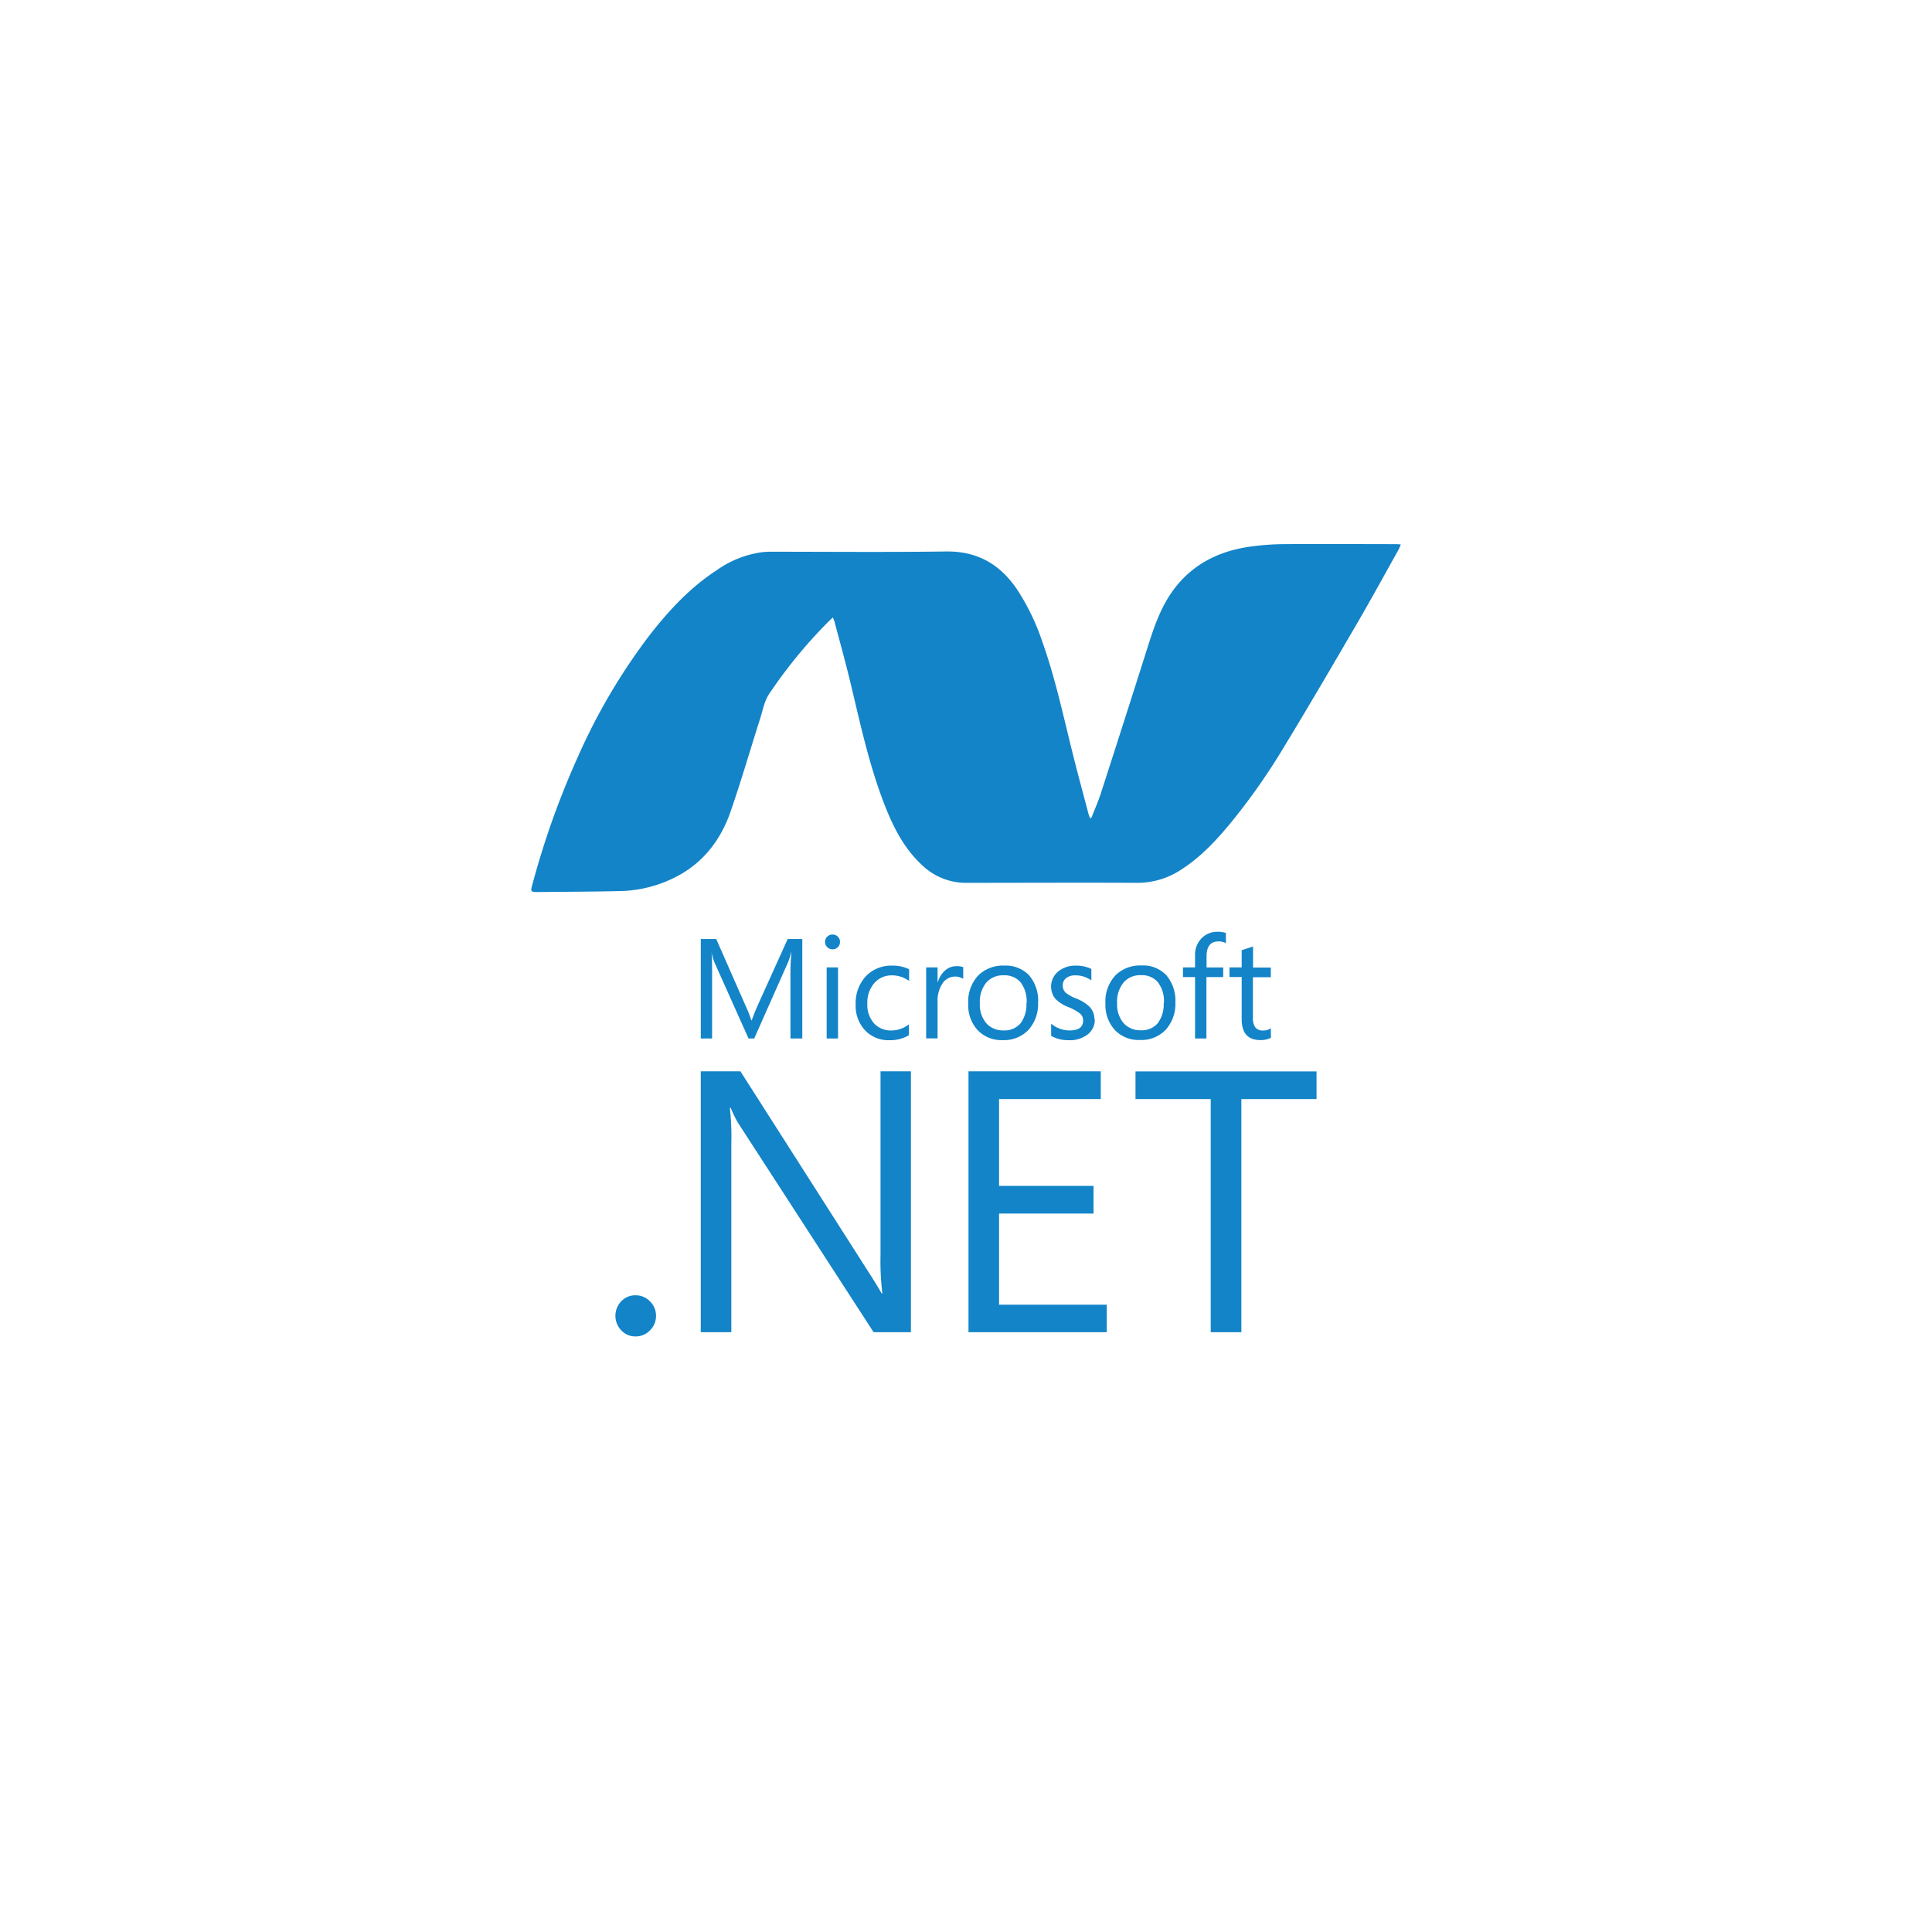 <svg xmlns="http://www.w3.org/2000/svg" id="Layout" width="450" height="450" viewBox="0 0 450 450"><defs><style>.cls-1,.cls-2{fill:#1384c8;}.cls-2{fill-rule:evenodd;}</style></defs><title>dot-net-logo</title><path class="cls-1" d="M186.83,241.89h-2.72V226.32c0-1.23.08-2.73.22-4.49h-.06a14.79,14.79,0,0,1-.69,2.24l-7.91,17.82h-1.32l-7.92-17.69a12.57,12.57,0,0,1-.7-2.37h0c.08.93.13,2.43.13,4.52v15.54h-2.63V218.71h3.59l7.11,16.16a19.43,19.43,0,0,1,1.05,2.77h.12c.46-1.26.83-2.21,1.1-2.84l7.27-16.09h3.4v23.18Zm8.36,0h-2.64V225.33h2.64Zm.46-22.49a1.66,1.66,0,0,1-.51,1.23,1.78,1.78,0,0,1-2.45,0,1.66,1.66,0,0,1-.51-1.25,1.64,1.64,0,0,1,.51-1.22,1.66,1.66,0,0,1,1.22-.49,1.68,1.68,0,0,1,1.23.49,1.64,1.64,0,0,1,.51,1.22"></path><path class="cls-1" d="M211.71,241.12a8.48,8.48,0,0,1-4.53,1.16,7.44,7.44,0,0,1-5.75-2.36A8.33,8.33,0,0,1,199.3,234a9.26,9.26,0,0,1,2.34-6.58,8.17,8.17,0,0,1,6.28-2.5,8.43,8.43,0,0,1,3.83.84v2.72a6.71,6.71,0,0,0-3.94-1.3,5.34,5.34,0,0,0-4.13,1.76,6.87,6.87,0,0,0-1.66,4.82,6.54,6.54,0,0,0,1.53,4.57,5.26,5.26,0,0,0,4.09,1.68,6.65,6.65,0,0,0,4.07-1.42v2.52ZM224.36,228a3.53,3.53,0,0,0-4.74.92,7.24,7.24,0,0,0-1.24,4.51v8.43h-2.66V225.33h2.66v3.42h.06a5.84,5.84,0,0,1,1.79-2.8,4,4,0,0,1,2.54-.91,4.21,4.21,0,0,1,1.58.23Zm14.76,5.62a7.27,7.27,0,0,0-1.43-4.85,4.89,4.89,0,0,0-3.9-1.6,5.11,5.11,0,0,0-4,1.62,7,7,0,0,0-1.56,4.89,6.67,6.67,0,0,0,1.5,4.65,5.13,5.13,0,0,0,4,1.67,4.86,4.86,0,0,0,4-1.69,7.26,7.26,0,0,0,1.34-4.69m2.72-.09a9,9,0,0,1-2.23,6.34,7.81,7.81,0,0,1-6,2.39,7.59,7.59,0,0,1-5.91-2.39,8.61,8.61,0,0,1-2.13-6.09,8.89,8.89,0,0,1,2.42-6.67,8.21,8.21,0,0,1,6-2.2,7.46,7.46,0,0,1,5.79,2.29,9.16,9.16,0,0,1,2.07,6.33M255,237.46a4.33,4.33,0,0,1-1.52,3.37,6.67,6.67,0,0,1-4.54,1.45,8.12,8.12,0,0,1-4.11-1v-2.85a6.69,6.69,0,0,0,4.3,1.58q3.15,0,3.15-2.31a2.07,2.07,0,0,0-.69-1.6,11.1,11.1,0,0,0-2.72-1.52,8.78,8.78,0,0,1-3-1.88,4.55,4.55,0,0,1,.59-6.41,6.26,6.26,0,0,1,4.2-1.37,7.83,7.83,0,0,1,3.54.77v2.67a6.23,6.23,0,0,0-3.76-1.18,3.32,3.32,0,0,0-2.11.64,2.06,2.06,0,0,0-.79,1.67,2.22,2.22,0,0,0,.66,1.71,9.35,9.35,0,0,0,2.49,1.38,9.47,9.47,0,0,1,3,1.83,4.09,4.09,0,0,1,1.22,3m16.19-3.82a7.22,7.22,0,0,0-1.44-4.85,4.85,4.85,0,0,0-3.89-1.6,5.11,5.11,0,0,0-4,1.62,7,7,0,0,0-1.57,4.89,6.72,6.72,0,0,0,1.5,4.65,5.17,5.17,0,0,0,4,1.67,4.87,4.87,0,0,0,4-1.69,7.32,7.32,0,0,0,1.34-4.69m2.73-.09a9,9,0,0,1-2.24,6.34,7.81,7.81,0,0,1-6,2.39,7.59,7.59,0,0,1-5.92-2.39,8.61,8.61,0,0,1-2.13-6.09,8.89,8.89,0,0,1,2.42-6.67,8.21,8.21,0,0,1,6-2.2,7.42,7.42,0,0,1,5.78,2.29,9.12,9.12,0,0,1,2.09,6.33"></path><path class="cls-1" d="M285.57,219.71a3.54,3.54,0,0,0-1.76-.44q-2.78,0-2.78,3.51v2.55h3.88v2.25H281v14.31h-2.65V227.58h-2.81v-2.25h2.81v-2.68a5.5,5.5,0,0,1,1.69-4.28,5.09,5.09,0,0,1,3.58-1.34,5.41,5.41,0,0,1,1.92.28v2.4Zm10.46,22a5,5,0,0,1-2.49.54q-4.34,0-4.33-4.89v-9.79h-2.84v-2.25h2.84v-4l2.65-.86v4.9H296v2.25h-4.17v9.34a3.77,3.77,0,0,0,.56,2.36,2.27,2.27,0,0,0,1.89.71,2.81,2.81,0,0,0,1.72-.53ZM152.8,306.49a4.66,4.66,0,0,1-1.4,3.37,4.6,4.6,0,0,1-3.39,1.42,4.44,4.44,0,0,1-3.31-1.42,4.88,4.88,0,0,1,0-6.76,4.42,4.42,0,0,1,3.31-1.4,4.58,4.58,0,0,1,3.39,1.42,4.64,4.64,0,0,1,1.4,3.37"></path><path class="cls-1" d="M212.12,310.3h-8.64l-31.37-48.44a22.2,22.2,0,0,1-1.9-3.81H170a61.6,61.6,0,0,1,.34,8.34V310.3h-7.12V249.53h9.24l30.43,47.68c1.21,1.89,2,3.24,2.46,4.06h.17a62.81,62.81,0,0,1-.43-8.94v-42.8h7.08V310.3Zm45.67,0H225.58V249.53h30.81V256H232.7v20.21h22v6.45h-22v21.23h25.09ZM306.65,256H289.14V310.3H282V256H264.48v-6.45h42.17Z"></path><path class="cls-2" d="M254.2,190.5c.78-2,1.65-3.94,2.3-6q5.55-17.17,11-34.37c1.4-4.4,2.93-8.74,5.67-12.53,4.34-6,10.39-9.11,17.55-10.21a59.17,59.17,0,0,1,8.52-.65c8.49-.08,17,0,25.49,0,.45,0,.9,0,1.54.08a12.38,12.38,0,0,1-.5,1.17c-3.15,5.64-6.25,11.31-9.49,16.89-5.66,9.71-11.32,19.42-17.15,29a149.48,149.48,0,0,1-12.4,17.7c-3.39,4.11-7,8-11.53,10.92A18.47,18.47,0,0,1,265,205.63c-13.35-.07-26.71,0-40.06,0a14.72,14.72,0,0,1-10.25-4.2c-4.13-3.84-6.6-8.73-8.62-13.88-3.68-9.41-5.75-19.28-8.11-29.06-1.11-4.58-2.38-9.12-3.58-13.67a8.58,8.58,0,0,0-.4-1l-.93.88a113.31,113.31,0,0,0-13.9,16.93c-1.11,1.65-1.49,3.83-2.11,5.79-2.3,7.21-4.4,14.49-6.88,21.63-2.38,6.84-6.66,12.29-13.33,15.5a29.81,29.81,0,0,1-12.4,3c-6.42.15-12.85.16-19.27.22-1.53,0-1.6-.11-1.2-1.6a194.39,194.39,0,0,1,10.61-29.82,140.21,140.21,0,0,1,16.5-28.1c4.56-5.9,9.58-11.34,15.88-15.45a23.86,23.86,0,0,1,10.45-4.17,17.33,17.33,0,0,1,1.91-.12c13.68,0,27.35.13,41-.06,7.34-.11,12.65,3,16.62,8.89a52.72,52.72,0,0,1,5.74,11.82c3,8.35,4.86,17,7,25.61,1.21,4.92,2.55,9.81,3.84,14.71.1.37.25.72.38,1.08Z"></path></svg>